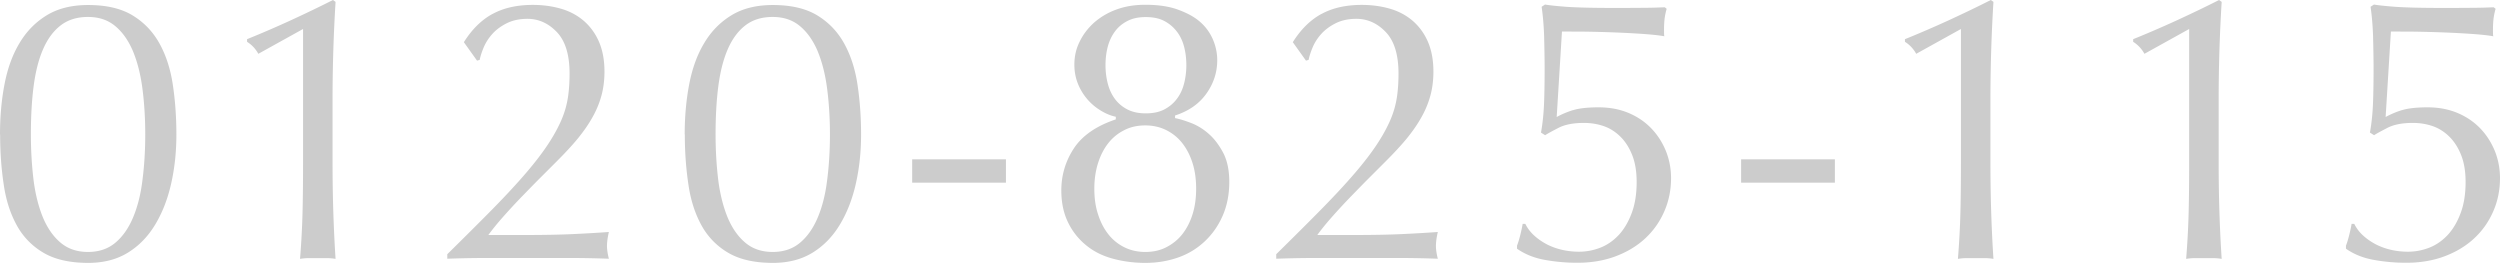 <svg id="a" xmlns="http://www.w3.org/2000/svg" viewBox="0 0 199.14 20.94"><defs><style>.b{fill:#ccc}</style></defs><path class="b" d="M0 10.71c0-1.42.12-2.75.36-4s.63-2.34 1.19-3.27c.55-.93 1.27-1.67 2.17-2.22.9-.55 2-.82 3.3-.82 1.44 0 2.62.27 3.53.82.91.55 1.62 1.29 2.14 2.22.52.93.88 2.02 1.07 3.27.19 1.25.29 2.59.29 4s-.14 2.69-.42 3.93c-.28 1.24-.71 2.33-1.28 3.27-.57.94-1.29 1.68-2.17 2.22-.88.54-1.93.81-3.15.81-1.44 0-2.62-.26-3.52-.78a5.673 5.673 0 01-2.15-2.17C.84 17.06.48 15.97.3 14.72c-.19-1.25-.29-2.58-.29-4.01zm2.46 0c0 1.32.08 2.55.22 3.69.15 1.14.41 2.13.76 2.97.36.84.83 1.5 1.41 1.98s1.3.72 2.16.72 1.58-.24 2.16-.72c.58-.48 1.05-1.14 1.41-1.98.36-.84.62-1.83.76-2.97.15-1.14.23-2.37.23-3.69s-.08-2.55-.23-3.69c-.15-1.14-.41-2.13-.76-2.97-.36-.84-.83-1.5-1.41-1.98s-1.3-.72-2.16-.72-1.58.22-2.16.66S3.8 3.08 3.44 3.9c-.36.82-.61 1.81-.76 2.96-.15 1.15-.22 2.44-.22 3.85zM20.58 4.29c-.22-.4-.52-.72-.9-.96v-.21c1.14-.46 2.3-.96 3.5-1.51 1.19-.55 2.3-1.08 3.34-1.61l.21.15a126.168 126.168 0 00-.24 7.84V13c0 1.32.02 2.62.06 3.88.04 1.27.1 2.52.18 3.74-.24-.04-.48-.06-.71-.06h-1.41c-.23 0-.46.02-.71.06.1-1.24.17-2.49.2-3.75s.04-2.55.04-3.87V2.31l-3.57 1.98zM39.24 1.11c.88-.48 1.95-.72 3.21-.72.78 0 1.52.1 2.22.3.7.2 1.3.52 1.82.96.51.44.92.99 1.21 1.65s.45 1.46.45 2.4c0 .68-.08 1.32-.24 1.91s-.4 1.17-.71 1.72c-.31.56-.7 1.12-1.17 1.7-.47.57-1.03 1.17-1.67 1.81l-1.32 1.32c-.5.5-1 1.02-1.51 1.54-.51.53-1 1.06-1.46 1.58-.46.52-.85 1-1.17 1.44h2.85c1.44 0 2.71-.02 3.83-.07s2.08-.11 2.92-.17c-.1.44-.15.81-.15 1.11 0 .28.05.62.15 1.02-1.08-.04-2.15-.06-3.21-.06h-6.43c-1.07 0-2.15.02-3.23.06v-.36c1.4-1.38 2.62-2.59 3.65-3.64 1.03-1.05 1.91-2 2.62-2.83.72-.84 1.3-1.6 1.75-2.28.45-.68.8-1.32 1.07-1.94.26-.61.43-1.21.52-1.8.09-.59.13-1.23.13-1.9 0-1.48-.33-2.58-1-3.29S42.91 1.5 42.02 1.5c-.64 0-1.19.12-1.65.35-.46.23-.84.51-1.14.84s-.53.69-.69 1.06c-.16.38-.27.72-.33 1.02l-.21.06-1.05-1.47c.64-1.02 1.4-1.77 2.28-2.25zM54.54 10.71c0-1.42.12-2.75.36-4s.63-2.34 1.19-3.27c.55-.93 1.27-1.67 2.17-2.22.9-.55 2-.82 3.3-.82 1.44 0 2.62.27 3.53.82.91.55 1.62 1.29 2.14 2.22.52.93.88 2.02 1.07 3.27.19 1.25.29 2.59.29 4s-.14 2.69-.42 3.93c-.28 1.24-.71 2.33-1.28 3.27-.57.94-1.29 1.68-2.17 2.22-.88.54-1.93.81-3.15.81-1.44 0-2.62-.26-3.52-.78a5.673 5.673 0 01-2.15-2.17c-.52-.93-.88-2.02-1.06-3.27-.19-1.25-.29-2.58-.29-4.01zm2.46 0c0 1.32.08 2.55.22 3.69.15 1.14.41 2.13.76 2.97.36.84.83 1.5 1.41 1.98s1.3.72 2.16.72 1.58-.24 2.16-.72c.58-.48 1.05-1.14 1.41-1.98.36-.84.62-1.83.76-2.97.15-1.14.23-2.37.23-3.69s-.08-2.55-.23-3.69c-.15-1.14-.41-2.13-.76-2.97-.36-.84-.83-1.5-1.41-1.98s-1.3-.72-2.16-.72-1.58.22-2.16.66-1.05 1.07-1.41 1.89c-.36.82-.61 1.81-.76 2.96-.15 1.15-.22 2.44-.22 3.85zM80.13 12.69v1.86h-7.47v-1.86h7.47zM84.54 15.18c0-1.22.33-2.34 1-3.36.67-1.02 1.79-1.79 3.34-2.31V9.3c-.38-.08-.76-.23-1.16-.47a4.394 4.394 0 01-1.84-2.12c-.2-.48-.3-1-.3-1.56 0-.64.13-1.25.41-1.81.27-.57.65-1.07 1.14-1.52A5.54 5.54 0 0188.9.77c.69-.26 1.46-.39 2.33-.39 1 0 1.86.12 2.58.38s1.31.57 1.77.97c.46.4.8.87 1.03 1.4.23.53.35 1.09.35 1.67 0 .96-.29 1.85-.86 2.65-.57.81-1.41 1.4-2.5 1.75v.21c.34.06.76.19 1.26.38s.98.48 1.42.87c.45.39.83.9 1.16 1.52.32.62.48 1.39.48 2.31 0 1-.18 1.9-.53 2.7s-.83 1.48-1.44 2.05c-.61.57-1.32 1-2.13 1.28-.81.28-1.67.42-2.59.42s-1.82-.12-2.64-.35c-.82-.23-1.53-.59-2.13-1.1-.6-.5-1.07-1.11-1.41-1.83-.34-.72-.51-1.55-.51-2.49zm10.74-.15c0-.74-.09-1.41-.28-2.02-.19-.61-.46-1.14-.81-1.59-.35-.45-.78-.8-1.28-1.05s-1.06-.38-1.68-.38-1.18.12-1.68.38c-.5.25-.93.6-1.28 1.05-.35.45-.62.98-.81 1.59-.19.61-.29 1.29-.29 2.02s.09 1.42.29 2.02c.19.61.46 1.14.81 1.59.35.45.78.8 1.28 1.05s1.06.38 1.68.38 1.18-.12 1.68-.38.93-.6 1.28-1.05c.35-.45.62-.98.81-1.59.19-.61.28-1.28.28-2.02zm-.78-9.84c0-.52-.06-1.01-.18-1.47-.12-.46-.31-.86-.58-1.21-.27-.35-.6-.63-1-.84s-.89-.31-1.47-.31-1.05.1-1.46.31c-.41.21-.75.49-1 .84-.26.35-.45.76-.57 1.21-.12.46-.18.95-.18 1.47s.06.99.18 1.46.31.88.57 1.23c.26.35.59.63 1 .84.41.21.89.31 1.46.31s1.07-.1 1.47-.31.74-.49 1-.84c.27-.35.46-.76.58-1.23s.18-.96.18-1.46zM105.27 1.11c.88-.48 1.95-.72 3.21-.72.78 0 1.52.1 2.22.3.7.2 1.3.52 1.82.96.51.44.92.99 1.21 1.65s.45 1.46.45 2.4c0 .68-.08 1.32-.24 1.91s-.4 1.17-.71 1.72c-.31.56-.7 1.12-1.17 1.7-.47.57-1.03 1.17-1.67 1.81l-1.32 1.32c-.5.5-1 1.02-1.51 1.54-.51.53-1 1.06-1.46 1.58-.46.52-.85 1-1.17 1.44h2.85c1.44 0 2.71-.02 3.83-.07s2.08-.11 2.92-.17c-.1.44-.15.81-.15 1.11 0 .28.05.62.15 1.02-1.08-.04-2.15-.06-3.21-.06h-6.43c-1.07 0-2.15.02-3.23.06v-.36c1.4-1.38 2.62-2.59 3.65-3.64 1.03-1.05 1.91-2 2.62-2.83.72-.84 1.3-1.6 1.75-2.28.45-.68.8-1.32 1.07-1.94.26-.61.43-1.21.52-1.8.09-.59.13-1.23.13-1.9 0-1.48-.33-2.58-1-3.29s-1.46-1.07-2.35-1.07c-.64 0-1.19.12-1.65.35-.46.23-.84.51-1.14.84s-.53.69-.69 1.06c-.16.38-.27.72-.33 1.02l-.21.06-1.05-1.47c.64-1.02 1.4-1.77 2.28-2.25zM125.29 8.78c.47-.15 1.16-.23 2.05-.23s1.67.15 2.39.45c.71.3 1.31.71 1.81 1.23s.88 1.12 1.16 1.8c.27.68.41 1.4.41 2.16 0 .94-.18 1.83-.54 2.65-.36.83-.87 1.55-1.53 2.16-.66.61-1.45 1.08-2.36 1.42s-1.92.51-3.04.51c-.9 0-1.76-.08-2.59-.23s-1.57-.44-2.21-.89v-.24c.1-.26.19-.56.27-.89.08-.33.14-.61.18-.85h.21c.18.36.42.68.74.96.31.28.66.51 1.05.71.39.19.8.33 1.23.42.43.09.84.13 1.25.13.6 0 1.17-.11 1.73-.33.55-.22 1.03-.56 1.46-1.02.42-.46.76-1.04 1.02-1.74s.39-1.52.39-2.46c0-.84-.12-1.56-.36-2.16-.24-.6-.56-1.09-.95-1.47s-.83-.66-1.33-.83-1.02-.25-1.56-.25c-.84 0-1.52.13-2.04.4s-.87.46-1.05.58l-.33-.21c.14-.78.22-1.6.25-2.48.03-.87.04-1.73.04-2.59s-.02-1.71-.04-2.6c-.03-.89-.1-1.67-.2-2.35l.27-.18c.34.06.9.12 1.68.18.88.06 2.1.09 3.66.09.96 0 1.81 0 2.55-.01.74 0 1.29-.03 1.65-.04l.15.12a5.3 5.3 0 00-.17.83c-.03.29-.04.57-.04.85s0 .45.03.51c-.44-.08-1.03-.14-1.75-.19-.73-.05-1.5-.09-2.3-.12s-1.57-.05-2.31-.06c-.74 0-1.34-.01-1.8-.01L124 9.32c.4-.22.83-.4 1.3-.55zM146.16 12.69v1.86h-7.47v-1.86h7.47zM152.64 4.29c-.22-.4-.52-.72-.9-.96v-.21c1.14-.46 2.3-.96 3.5-1.51 1.19-.55 2.3-1.08 3.34-1.61l.21.15a126.168 126.168 0 00-.24 7.84V13c0 1.32.02 2.62.06 3.88.04 1.27.1 2.52.18 3.74-.24-.04-.48-.06-.71-.06h-1.41c-.23 0-.46.02-.71.06.1-1.24.17-2.49.2-3.75s.04-2.55.04-3.87V2.31l-3.57 1.98zM170.82 4.29c-.22-.4-.52-.72-.9-.96v-.21c1.14-.46 2.3-.96 3.5-1.51 1.19-.55 2.3-1.08 3.34-1.61l.21.15a126.168 126.168 0 00-.24 7.84V13c0 1.32.02 2.62.06 3.88.04 1.27.1 2.52.18 3.74-.24-.04-.48-.06-.71-.06h-1.41c-.23 0-.46.02-.71.06.1-1.24.17-2.49.2-3.75s.04-2.55.04-3.87V2.31l-3.57 1.98zM191.32 8.78c.47-.15 1.16-.23 2.05-.23s1.67.15 2.39.45c.71.3 1.31.71 1.81 1.23s.88 1.12 1.16 1.8c.27.68.41 1.4.41 2.16 0 .94-.18 1.83-.54 2.65-.36.83-.87 1.55-1.53 2.16-.66.61-1.45 1.08-2.36 1.42s-1.92.51-3.04.51c-.9 0-1.76-.08-2.59-.23s-1.57-.44-2.21-.89v-.24c.1-.26.19-.56.27-.89.08-.33.14-.61.18-.85h.21c.18.36.42.68.74.96.31.28.66.51 1.05.71.39.19.8.33 1.23.42.43.09.84.13 1.25.13.6 0 1.17-.11 1.73-.33.55-.22 1.03-.56 1.46-1.02.42-.46.76-1.04 1.02-1.74s.39-1.52.39-2.46c0-.84-.12-1.56-.36-2.16-.24-.6-.56-1.09-.95-1.47s-.83-.66-1.33-.83-1.02-.25-1.56-.25c-.84 0-1.52.13-2.04.4s-.87.46-1.05.58l-.33-.21c.14-.78.22-1.6.25-2.48.03-.87.04-1.73.04-2.59s-.02-1.71-.04-2.6c-.03-.89-.1-1.67-.2-2.35l.27-.18c.34.06.9.12 1.68.18.88.06 2.1.09 3.66.09.96 0 1.81 0 2.55-.01.74 0 1.29-.03 1.65-.04l.15.12a5.3 5.3 0 00-.17.83c-.03.29-.04.57-.04.85s0 .45.03.51c-.44-.08-1.03-.14-1.75-.19-.73-.05-1.5-.09-2.3-.12s-1.57-.05-2.31-.06c-.74 0-1.34-.01-1.8-.01l-.42 6.81c.4-.22.83-.4 1.3-.55z"/></svg>